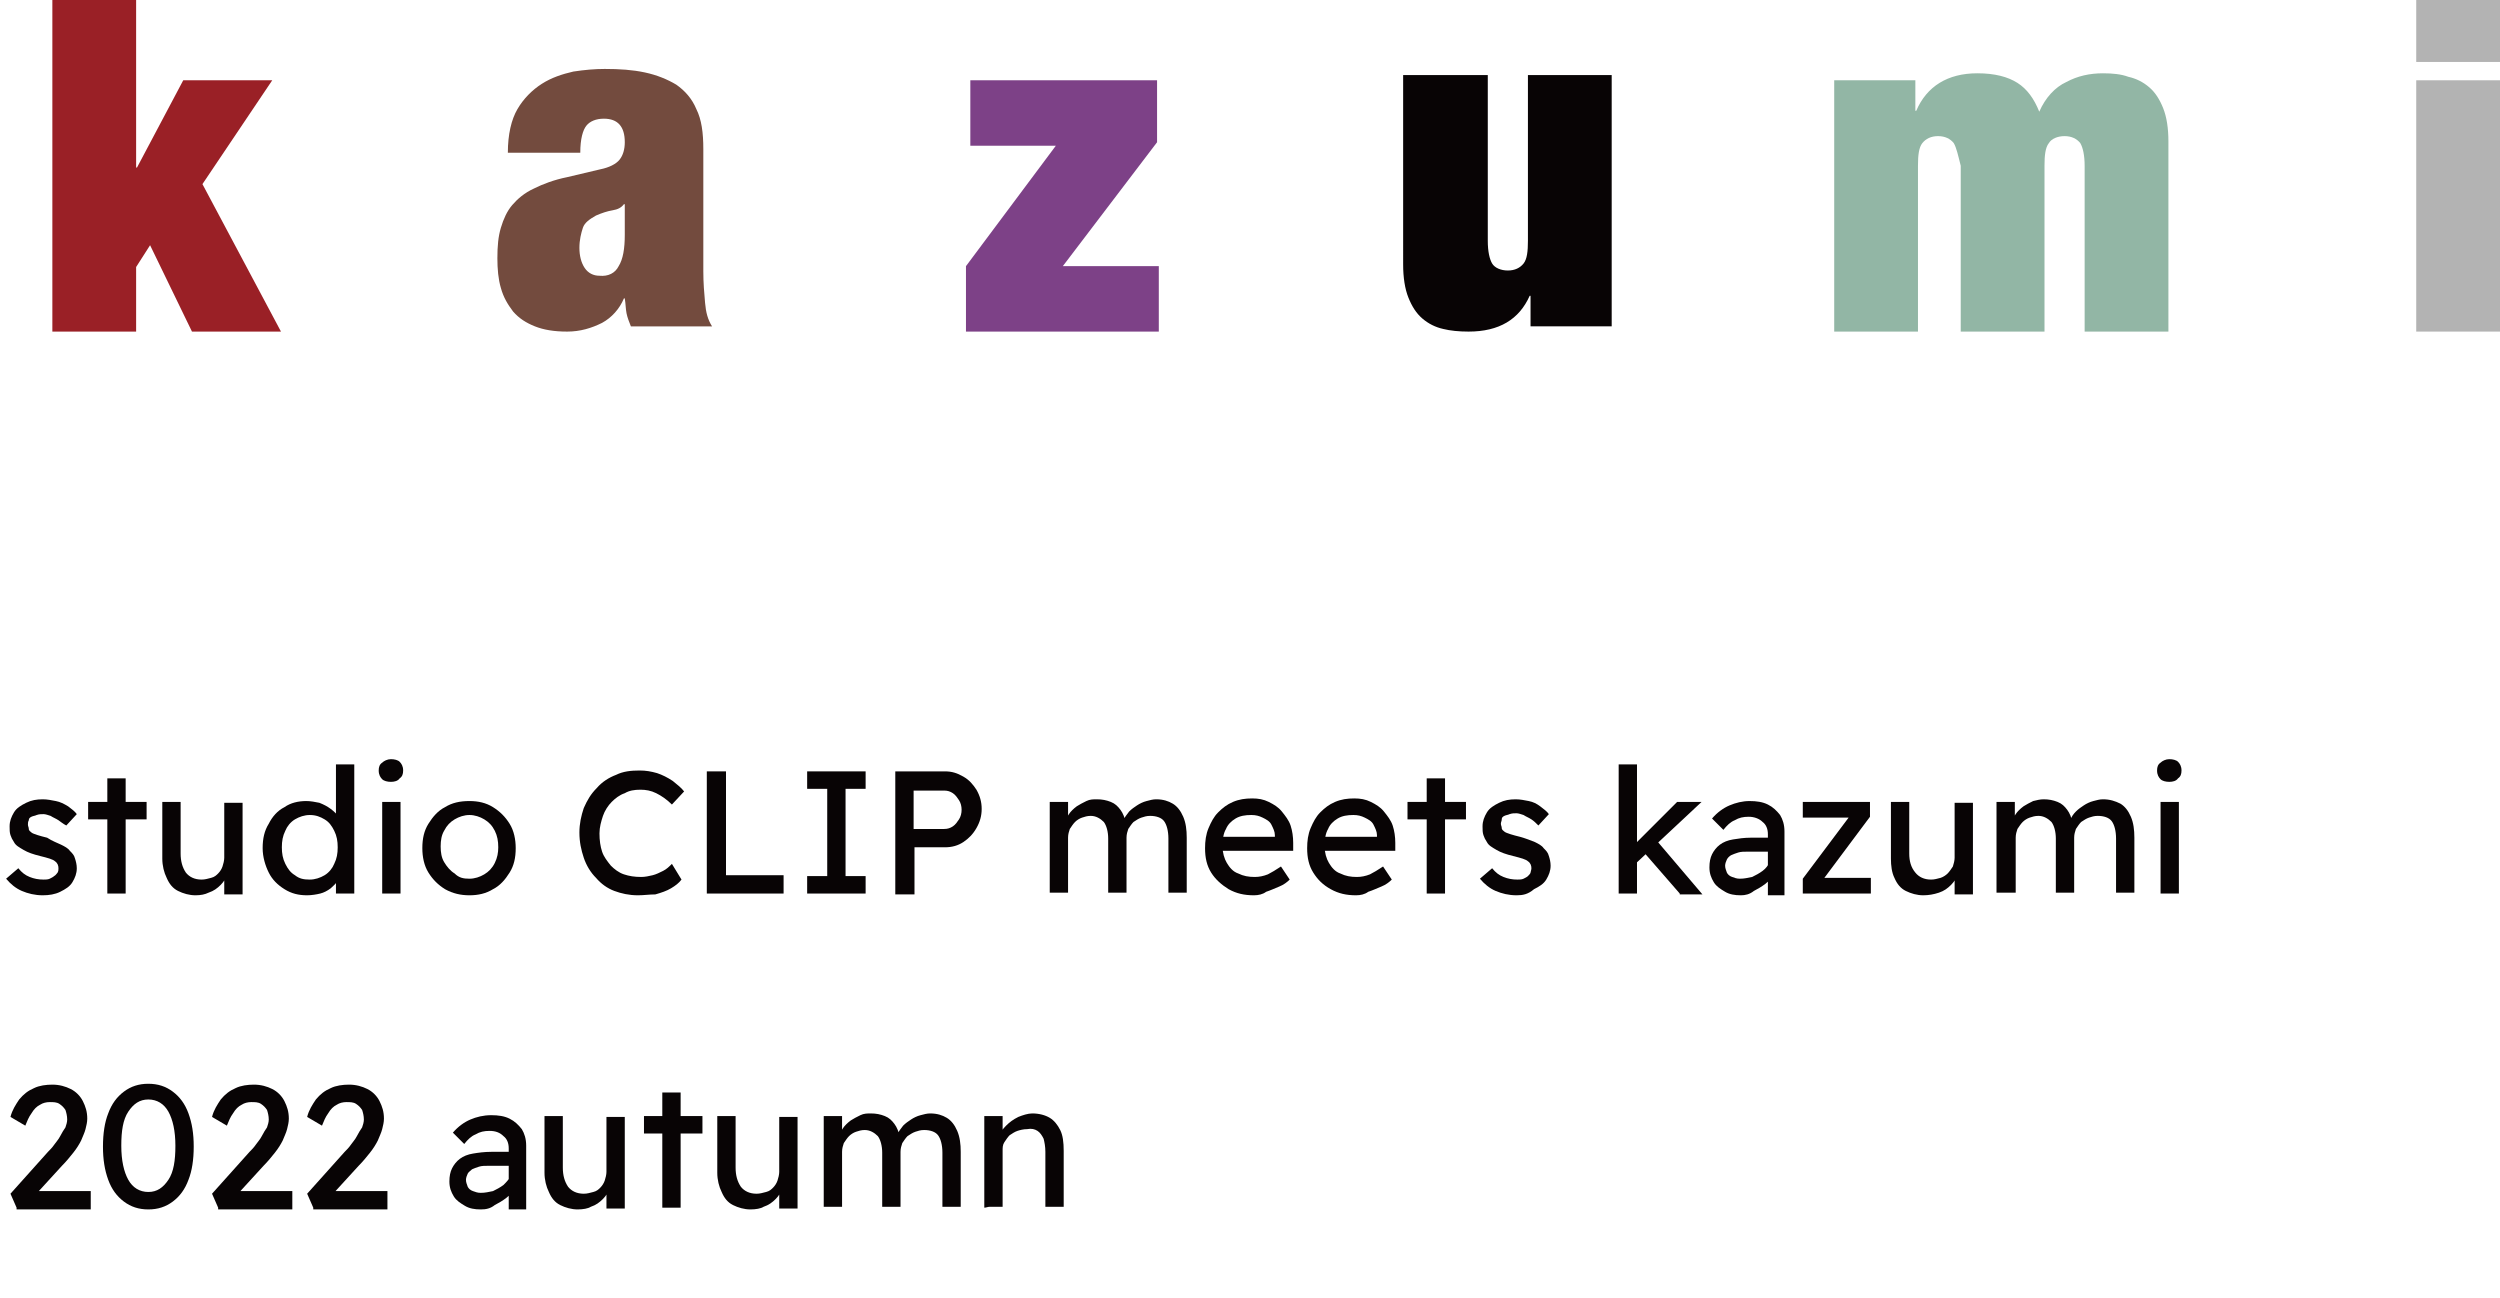 <?xml version="1.0" encoding="utf-8"?>
<!-- Generator: Adobe Illustrator 26.3.1, SVG Export Plug-In . SVG Version: 6.00 Build 0)  -->
<svg version="1.1" id="_イヤー_2" xmlns="http://www.w3.org/2000/svg" xmlns:xlink="http://www.w3.org/1999/xlink" x="0px"
	 y="0px" viewBox="0 0 286.5 148.7" style="enable-background:new 0 0 286.5 148.7;" xml:space="preserve">
<style type="text/css">
	.st0{enable-background:new    ;}
	.st1{fill:#080405;}
	.st2{fill:#9A2026;}
	.st3{fill:#734B3E;}
	.st4{fill:#7D4187;}
	.st5{fill:#92B6A5;}
	.st6{fill:#B3B3B3;}
</style>
<g id="_イヤー_1-2">
	<g>
		<g class="st0">
			<path class="st1" d="M4.9,102.6c-0.9,0-1.7-0.2-2.4-0.5c-0.7-0.3-1.3-0.8-1.8-1.4l1.4-1.2c0.4,0.5,0.8,0.8,1.3,1
				c0.5,0.2,1,0.3,1.6,0.3c0.2,0,0.5,0,0.7-0.1c0.2-0.1,0.4-0.2,0.5-0.3c0.2-0.1,0.3-0.3,0.4-0.4c0.1-0.2,0.1-0.3,0.1-0.5
				c0-0.3-0.1-0.6-0.4-0.8c-0.1-0.1-0.3-0.2-0.6-0.3c-0.3-0.1-0.7-0.2-1.1-0.3c-0.8-0.2-1.4-0.4-1.9-0.7c-0.5-0.3-0.9-0.5-1.1-0.9
				c-0.2-0.3-0.3-0.5-0.4-0.8c-0.1-0.3-0.1-0.6-0.1-1c0-0.6,0.2-1.1,0.5-1.6c0.3-0.5,0.8-0.8,1.4-1.1c0.6-0.3,1.2-0.4,1.9-0.4
				c0.5,0,1,0.1,1.5,0.2c0.5,0.1,0.9,0.3,1.4,0.6c0.4,0.3,0.8,0.6,1,0.9l-1.2,1.3C7.2,94.4,7,94.2,6.7,94c-0.3-0.2-0.6-0.3-0.9-0.5
				c-0.3-0.1-0.6-0.2-0.8-0.2c-0.3,0-0.5,0-0.8,0.1c-0.2,0.1-0.4,0.1-0.6,0.2c-0.2,0.1-0.3,0.2-0.3,0.4c-0.1,0.2-0.1,0.3-0.1,0.5
				c0,0.2,0.1,0.3,0.1,0.5s0.2,0.3,0.3,0.4c0.1,0.1,0.4,0.2,0.7,0.3c0.3,0.1,0.7,0.2,1.1,0.3C6,96.4,6.6,96.6,7,96.8
				c0.4,0.2,0.8,0.4,1,0.7c0.3,0.3,0.5,0.5,0.6,0.9c0.1,0.3,0.2,0.7,0.2,1.1c0,0.6-0.2,1.1-0.5,1.6c-0.3,0.5-0.8,0.8-1.4,1.1
				S5.6,102.6,4.9,102.6z"/>
			<path class="st1" d="M10.1,93.9v-2h6.7v2H10.1z M12.3,102.4V89.2h2.1v13.2H12.3z"/>
			<path class="st1" d="M22.4,102.6c-0.7,0-1.4-0.2-2-0.5s-1-0.8-1.3-1.5c-0.3-0.6-0.5-1.4-0.5-2.2v-6.5h2.1v5.9
				c0,0.9,0.2,1.6,0.6,2.2c0.4,0.5,1,0.8,1.8,0.8c0.4,0,0.7-0.1,1.1-0.2s0.6-0.3,0.8-0.5c0.2-0.2,0.4-0.5,0.5-0.8
				c0.1-0.3,0.2-0.7,0.2-1v-6.3h2.1v10.5h-2.1v-2.2l0.4-0.2c-0.2,0.5-0.4,0.9-0.8,1.3c-0.4,0.4-0.8,0.7-1.4,0.9
				C23.5,102.5,23,102.6,22.4,102.6z"/>
			<path class="st1" d="M35.2,102.6c-1,0-1.8-0.2-2.6-0.7c-0.8-0.5-1.4-1.1-1.8-1.9c-0.4-0.8-0.7-1.8-0.7-2.8c0-1.1,0.2-2,0.7-2.8
				c0.4-0.8,1-1.5,1.8-1.9c0.7-0.5,1.6-0.7,2.5-0.7c0.5,0,1,0.1,1.5,0.2c0.5,0.2,0.9,0.4,1.3,0.7c0.4,0.3,0.7,0.6,0.9,0.9
				c0.2,0.3,0.3,0.7,0.3,1l-0.6,0v-7h2.1v14.8h-2.1v-2.5H39c0,0.3-0.1,0.6-0.3,1s-0.5,0.6-0.8,0.9c-0.4,0.3-0.8,0.5-1.2,0.6
				S35.7,102.6,35.2,102.6z M35.5,100.8c0.6,0,1.2-0.2,1.7-0.5c0.5-0.3,0.9-0.8,1.1-1.3c0.3-0.6,0.4-1.2,0.4-1.9s-0.1-1.3-0.4-1.9
				c-0.3-0.6-0.6-1-1.1-1.3c-0.5-0.3-1-0.5-1.7-0.5c-0.6,0-1.2,0.2-1.7,0.5s-0.9,0.8-1.1,1.3c-0.3,0.6-0.4,1.2-0.4,1.9
				s0.1,1.3,0.4,1.9c0.3,0.6,0.6,1,1.1,1.3C34.3,100.7,34.8,100.8,35.5,100.8z"/>
			<path class="st1" d="M44.8,89.6c-0.4,0-0.8-0.1-1-0.3c-0.2-0.2-0.4-0.5-0.4-1c0-0.4,0.1-0.7,0.4-0.9c0.2-0.2,0.6-0.4,1-0.4
				c0.4,0,0.8,0.1,1,0.3c0.2,0.2,0.4,0.5,0.4,1c0,0.4-0.1,0.7-0.4,0.9C45.6,89.5,45.2,89.6,44.8,89.6z M43.8,102.4V91.9h2.1v10.5
				H43.8z"/>
			<path class="st1" d="M53.8,102.6c-1,0-1.9-0.2-2.8-0.7c-0.8-0.5-1.4-1.1-1.9-1.9c-0.5-0.8-0.7-1.8-0.7-2.8c0-1.1,0.2-2,0.7-2.8
				c0.5-0.8,1.1-1.5,1.9-1.9c0.8-0.5,1.7-0.7,2.8-0.7c1,0,1.9,0.2,2.7,0.7c0.8,0.5,1.4,1.1,1.9,1.9c0.5,0.8,0.7,1.8,0.7,2.8
				c0,1.1-0.2,2-0.7,2.8c-0.5,0.8-1.1,1.5-1.9,1.9C55.7,102.4,54.8,102.6,53.8,102.6z M53.8,100.7c0.6,0,1.2-0.2,1.7-0.5
				c0.5-0.3,0.9-0.7,1.2-1.3s0.4-1.2,0.4-1.8c0-0.7-0.1-1.3-0.4-1.9s-0.7-1-1.2-1.3s-1.1-0.5-1.7-0.5c-0.6,0-1.2,0.2-1.7,0.5
				s-0.9,0.7-1.2,1.3c-0.3,0.5-0.4,1.1-0.4,1.8c0,0.7,0.1,1.3,0.4,1.8c0.3,0.5,0.7,1,1.2,1.3C52.6,100.6,53.1,100.7,53.8,100.7z"/>
			<path class="st1" d="M73.1,102.6c-1,0-1.9-0.2-2.7-0.5c-0.8-0.3-1.5-0.8-2.1-1.5c-0.6-0.6-1.1-1.4-1.4-2.3
				c-0.3-0.9-0.5-1.8-0.5-2.9c0-1,0.2-1.9,0.5-2.8c0.4-0.9,0.8-1.6,1.5-2.3c0.6-0.7,1.4-1.2,2.2-1.5c0.8-0.4,1.7-0.5,2.7-0.5
				c0.7,0,1.3,0.1,2,0.3c0.6,0.2,1.2,0.5,1.8,0.9c0.5,0.4,1,0.8,1.3,1.2l-1.4,1.5c-0.6-0.6-1.2-1-1.8-1.3c-0.6-0.3-1.2-0.4-1.8-0.4
				c-0.7,0-1.3,0.1-1.8,0.4c-0.6,0.2-1.1,0.6-1.5,1c-0.4,0.4-0.8,1-1,1.6c-0.2,0.6-0.4,1.3-0.4,2c0,0.8,0.1,1.5,0.3,2.1
				s0.6,1.1,1,1.6c0.4,0.4,0.9,0.8,1.5,1s1.2,0.3,2,0.3c0.4,0,0.9-0.1,1.3-0.2s0.8-0.3,1.2-0.5c0.4-0.2,0.7-0.5,1-0.8l1.1,1.8
				c-0.3,0.4-0.7,0.7-1.2,1c-0.5,0.3-1.1,0.5-1.8,0.7C74.4,102.5,73.8,102.6,73.1,102.6z"/>
			<path class="st1" d="M81,102.4v-14h2.2v11.9h6.6v2.1H81z"/>
			<path class="st1" d="M92.5,102.4v-2h2.3v-10h-2.3v-2h6.7v2h-2.3v10h2.3v2H92.5z"/>
			<path class="st1" d="M102.6,102.4v-14h5.7c0.8,0,1.4,0.2,2.1,0.6s1.1,0.9,1.5,1.5c0.4,0.7,0.6,1.4,0.6,2.2s-0.2,1.5-0.6,2.2
				c-0.4,0.7-0.9,1.2-1.5,1.6c-0.6,0.4-1.3,0.6-2.1,0.6h-3.5v5.4H102.6z M104.7,95h3.5c0.4,0,0.7-0.1,1-0.3c0.3-0.2,0.5-0.5,0.7-0.8
				s0.3-0.7,0.3-1.1c0-0.4-0.1-0.8-0.3-1.1c-0.2-0.3-0.4-0.6-0.7-0.8c-0.3-0.2-0.6-0.3-1-0.3h-3.5V95z"/>
			<path class="st1" d="M120.3,102.4V91.9h2.1v2.2l-0.4,0.2c0.1-0.3,0.3-0.7,0.5-1c0.2-0.3,0.5-0.6,0.9-0.9c0.3-0.2,0.7-0.4,1.1-0.6
				s0.8-0.2,1.2-0.2c0.6,0,1.1,0.1,1.6,0.3s0.8,0.5,1.1,0.9c0.3,0.4,0.5,0.9,0.6,1.5l-0.3-0.1l0.1-0.3c0.1-0.3,0.4-0.6,0.6-0.9
				c0.3-0.3,0.6-0.5,0.9-0.7c0.3-0.2,0.7-0.4,1.1-0.5c0.4-0.1,0.7-0.2,1.1-0.2c0.8,0,1.4,0.2,1.9,0.5c0.5,0.3,0.9,0.8,1.2,1.5
				c0.3,0.7,0.4,1.5,0.4,2.4v6.3h-2.1v-6.2c0-0.9-0.2-1.6-0.5-2c-0.3-0.4-0.9-0.6-1.6-0.6c-0.4,0-0.7,0.1-1,0.2
				c-0.3,0.1-0.6,0.3-0.9,0.5c-0.2,0.2-0.4,0.5-0.6,0.8c-0.1,0.3-0.2,0.6-0.2,1v6.3h-2.1v-6.2c0-0.8-0.2-1.5-0.5-1.9
				c-0.4-0.4-0.9-0.7-1.5-0.7c-0.4,0-0.7,0.1-1,0.2c-0.3,0.1-0.6,0.3-0.8,0.5c-0.2,0.2-0.4,0.5-0.6,0.8c-0.1,0.3-0.2,0.6-0.2,1v6.3
				H120.3z"/>
			<path class="st1" d="M143.7,102.6c-1.1,0-2-0.2-2.9-0.7c-0.8-0.5-1.5-1.1-2-1.9s-0.7-1.7-0.7-2.8c0-0.8,0.1-1.6,0.4-2.3
				c0.3-0.7,0.6-1.3,1.1-1.8c0.5-0.5,1-0.9,1.7-1.2c0.7-0.3,1.4-0.4,2.2-0.4c0.7,0,1.3,0.1,1.9,0.4c0.6,0.3,1.1,0.6,1.5,1.1
				c0.4,0.5,0.8,1,1,1.6s0.3,1.3,0.3,2l0,0.9h-8.6l-0.5-1.6h7.3l-0.3,0.3v-0.5c0-0.4-0.2-0.8-0.4-1.2s-0.6-0.6-1-0.8
				s-0.8-0.3-1.3-0.3c-0.7,0-1.3,0.1-1.8,0.4s-0.9,0.7-1.1,1.2c-0.3,0.5-0.4,1.2-0.4,2c0,0.7,0.2,1.4,0.5,1.9s0.7,1,1.3,1.2
				c0.6,0.3,1.2,0.4,1.9,0.4c0.5,0,1-0.1,1.5-0.3c0.4-0.2,0.9-0.5,1.5-0.9l1,1.5c-0.3,0.3-0.7,0.6-1.2,0.8s-0.9,0.4-1.5,0.6
				C144.7,102.5,144.2,102.6,143.7,102.6z"/>
			<path class="st1" d="M155.4,102.6c-1.1,0-2-0.2-2.9-0.7s-1.5-1.1-2-1.9s-0.7-1.7-0.7-2.8c0-0.8,0.1-1.6,0.4-2.3
				c0.3-0.7,0.6-1.3,1.1-1.8c0.5-0.5,1-0.9,1.7-1.2s1.4-0.4,2.2-0.4c0.7,0,1.3,0.1,1.9,0.4c0.6,0.3,1.1,0.6,1.5,1.1
				c0.4,0.5,0.8,1,1,1.6s0.3,1.3,0.3,2l0,0.9h-8.6l-0.5-1.6h7.3l-0.3,0.3v-0.5c0-0.4-0.2-0.8-0.4-1.2s-0.6-0.6-1-0.8
				s-0.8-0.3-1.3-0.3c-0.7,0-1.3,0.1-1.8,0.4s-0.9,0.7-1.1,1.2c-0.3,0.5-0.4,1.2-0.4,2c0,0.7,0.2,1.4,0.5,1.9s0.7,1,1.3,1.2
				c0.6,0.3,1.2,0.4,1.9,0.4c0.5,0,1-0.1,1.5-0.3c0.4-0.2,0.9-0.5,1.5-0.9l1,1.5c-0.3,0.3-0.7,0.6-1.2,0.8s-0.9,0.4-1.5,0.6
				C156.4,102.5,155.9,102.6,155.4,102.6z"/>
			<path class="st1" d="M161.3,93.9v-2h6.7v2H161.3z M163.5,102.4V89.2h2.1v13.2H163.5z"/>
			<path class="st1" d="M173.8,102.6c-0.9,0-1.7-0.2-2.4-0.5c-0.7-0.3-1.3-0.8-1.8-1.4l1.4-1.2c0.4,0.5,0.8,0.8,1.3,1
				c0.5,0.2,1,0.3,1.6,0.3c0.2,0,0.5,0,0.7-0.1c0.2-0.1,0.4-0.2,0.5-0.3s0.3-0.3,0.3-0.4s0.1-0.3,0.1-0.5c0-0.3-0.1-0.6-0.4-0.8
				c-0.1-0.1-0.3-0.2-0.6-0.3c-0.3-0.1-0.7-0.2-1.1-0.3c-0.8-0.2-1.4-0.4-1.9-0.7c-0.5-0.3-0.9-0.5-1.1-0.9
				c-0.2-0.3-0.3-0.5-0.4-0.8c-0.1-0.3-0.1-0.6-0.1-1c0-0.6,0.2-1.1,0.5-1.6c0.3-0.5,0.8-0.8,1.4-1.1c0.6-0.3,1.2-0.4,1.9-0.4
				c0.5,0,1,0.1,1.5,0.2c0.5,0.1,0.9,0.3,1.3,0.6c0.4,0.3,0.8,0.6,1,0.9l-1.2,1.3c-0.3-0.3-0.5-0.5-0.8-0.7s-0.6-0.3-0.9-0.5
				c-0.3-0.1-0.6-0.2-0.8-0.2c-0.3,0-0.5,0-0.8,0.1c-0.2,0.1-0.4,0.1-0.6,0.2c-0.2,0.1-0.3,0.2-0.3,0.4s-0.1,0.3-0.1,0.5
				c0,0.2,0.1,0.3,0.1,0.5s0.2,0.3,0.3,0.4c0.1,0.1,0.4,0.2,0.7,0.3s0.7,0.2,1.1,0.3c0.7,0.2,1.2,0.4,1.7,0.6c0.4,0.2,0.8,0.4,1,0.7
				c0.3,0.3,0.5,0.5,0.6,0.9c0.1,0.3,0.2,0.7,0.2,1.1c0,0.6-0.2,1.1-0.5,1.6c-0.3,0.5-0.8,0.8-1.4,1.1
				C175.1,102.5,174.5,102.6,173.8,102.6z"/>
			<path class="st1" d="M185.5,102.4V87.6h2.1v14.8H185.5z M187.3,99.1l-0.1-2.2l5-5h2.8L187.3,99.1z M192.5,102.4l-4-4.6l1.5-1.3
				l5.1,6H192.5z"/>
			<path class="st1" d="M199.5,102.6c-0.7,0-1.3-0.1-1.8-0.4s-1-0.6-1.3-1.1c-0.3-0.5-0.5-1-0.5-1.7c0-0.6,0.1-1.1,0.3-1.5
				s0.5-0.8,0.9-1.1c0.4-0.3,0.9-0.5,1.5-0.6c0.6-0.1,1.3-0.2,2-0.2h2.9l-0.2,1.6h-3c-0.4,0-0.8,0-1.1,0.1s-0.6,0.2-0.8,0.3
				s-0.4,0.3-0.5,0.5c-0.1,0.2-0.2,0.5-0.2,0.7c0,0.3,0.1,0.5,0.2,0.8c0.1,0.2,0.3,0.4,0.6,0.5s0.5,0.2,0.9,0.2
				c0.5,0,0.9-0.1,1.4-0.2c0.4-0.2,0.8-0.4,1.2-0.7s0.6-0.6,0.8-1l0.5,1.3c-0.3,0.5-0.6,0.9-1,1.2c-0.4,0.3-0.9,0.6-1.3,0.8
				C200.5,102.5,200,102.6,199.5,102.6z M202.6,102.4v-6.8c0-0.6-0.2-1.1-0.6-1.4c-0.4-0.4-1-0.6-1.6-0.6c-0.6,0-1.1,0.1-1.6,0.4
				c-0.5,0.2-0.9,0.6-1.3,1.1l-1.3-1.3c0.6-0.7,1.3-1.2,2-1.5s1.5-0.5,2.3-0.5c0.8,0,1.5,0.1,2.1,0.4c0.6,0.3,1,0.7,1.4,1.2
				c0.3,0.5,0.5,1.1,0.5,1.9v7.3H202.6z"/>
			<path class="st1" d="M206.6,102.4v-1.7l5.4-7.2v0.2h-5.4v-1.8h7.7v1.7l-5.3,7.1l-0.1-0.1h5.5v1.8H206.6z"/>
			<path class="st1" d="M220.4,102.6c-0.7,0-1.4-0.2-2-0.5c-0.6-0.3-1-0.8-1.3-1.5c-0.3-0.6-0.4-1.4-0.4-2.2v-6.5h2.1v5.9
				c0,0.9,0.2,1.6,0.7,2.2c0.4,0.5,1,0.8,1.8,0.8c0.4,0,0.7-0.1,1.1-0.2c0.3-0.1,0.6-0.3,0.8-0.5c0.2-0.2,0.4-0.5,0.6-0.8
				c0.1-0.3,0.2-0.7,0.2-1v-6.3h2.1v10.5h-2.1v-2.2l0.4-0.2c-0.2,0.5-0.4,0.9-0.8,1.3c-0.4,0.4-0.8,0.7-1.4,0.9
				C221.6,102.5,221,102.6,220.4,102.6z"/>
			<path class="st1" d="M228.8,102.4V91.9h2.1v2.2l-0.4,0.2c0.1-0.3,0.3-0.7,0.5-1c0.2-0.3,0.5-0.6,0.9-0.9c0.3-0.2,0.7-0.4,1.1-0.6
				c0.4-0.1,0.8-0.2,1.2-0.2c0.6,0,1.1,0.1,1.6,0.3c0.5,0.2,0.8,0.5,1.1,0.9c0.3,0.4,0.5,0.9,0.6,1.5l-0.3-0.1l0.1-0.3
				c0.1-0.3,0.3-0.6,0.6-0.9s0.6-0.5,0.9-0.7c0.3-0.2,0.7-0.4,1.1-0.5s0.7-0.2,1.1-0.2c0.8,0,1.4,0.2,2,0.5c0.5,0.3,0.9,0.8,1.2,1.5
				s0.4,1.5,0.4,2.4v6.3h-2.1v-6.2c0-0.9-0.2-1.6-0.5-2s-0.9-0.6-1.6-0.6c-0.4,0-0.7,0.1-1,0.2c-0.3,0.1-0.6,0.3-0.9,0.5
				c-0.2,0.2-0.4,0.5-0.6,0.8c-0.1,0.3-0.2,0.6-0.2,1v6.3h-2.1v-6.2c0-0.8-0.2-1.5-0.5-1.9c-0.4-0.4-0.9-0.7-1.5-0.7
				c-0.4,0-0.7,0.1-1,0.2s-0.6,0.3-0.8,0.5c-0.2,0.2-0.4,0.5-0.6,0.8c-0.1,0.3-0.2,0.6-0.2,1v6.3H228.8z"/>
			<path class="st1" d="M248.6,89.6c-0.4,0-0.8-0.1-1-0.3s-0.4-0.5-0.4-1c0-0.4,0.1-0.7,0.4-0.9c0.2-0.2,0.6-0.4,1-0.4
				c0.4,0,0.8,0.1,1,0.3s0.4,0.5,0.4,1c0,0.4-0.1,0.7-0.4,0.9C249.4,89.5,249,89.6,248.6,89.6z M247.6,102.4V91.9h2.1v10.5H247.6z"
				/>
		</g>
		<g class="st0">
			<path class="st1" d="M1.9,138.4l-0.7-1.6l4.3-4.8c0.2-0.2,0.5-0.5,0.7-0.8s0.5-0.6,0.7-1s0.4-0.7,0.6-1c0.1-0.3,0.2-0.6,0.2-0.9
				c0-0.4-0.1-0.8-0.2-1.1c-0.2-0.3-0.4-0.5-0.7-0.7c-0.3-0.2-0.7-0.2-1.1-0.2c-0.4,0-0.8,0.1-1.1,0.3c-0.4,0.2-0.7,0.5-1,1
				c-0.3,0.4-0.5,0.9-0.7,1.4l-1.7-1c0.2-0.8,0.6-1.4,1-2c0.5-0.6,1-1,1.7-1.3c0.6-0.3,1.4-0.4,2.1-0.4c0.8,0,1.5,0.2,2.1,0.5
				c0.6,0.3,1.1,0.8,1.4,1.4s0.5,1.2,0.5,2c0,0.4-0.1,0.8-0.2,1.2c-0.1,0.4-0.3,0.8-0.5,1.3c-0.2,0.4-0.5,0.9-0.9,1.4
				c-0.4,0.5-0.8,1-1.3,1.5l-3.2,3.5l-0.4-0.6h6.9v2.1H1.9z"/>
			<path class="st1" d="M17,138.6c-1.1,0-2-0.3-2.8-0.9c-0.8-0.6-1.4-1.4-1.8-2.5c-0.4-1.1-0.6-2.3-0.6-3.8s0.2-2.8,0.6-3.8
				c0.4-1.1,1-1.9,1.8-2.5c0.8-0.6,1.7-0.9,2.8-0.9c1.1,0,2,0.3,2.8,0.9c0.8,0.6,1.4,1.4,1.8,2.5c0.4,1.1,0.6,2.3,0.6,3.8
				s-0.2,2.8-0.6,3.8c-0.4,1.1-1,1.9-1.8,2.5S18.1,138.6,17,138.6z M17,136.6c1,0,1.7-0.5,2.3-1.4s0.8-2.2,0.8-3.9s-0.3-3-0.8-3.9
				s-1.3-1.4-2.3-1.4c-1,0-1.7,0.5-2.3,1.4s-0.8,2.2-0.8,3.9s0.3,3,0.8,3.9S16,136.6,17,136.6z"/>
			<path class="st1" d="M25,138.4l-0.7-1.6l4.3-4.8c0.2-0.2,0.5-0.5,0.7-0.8s0.5-0.6,0.7-1s0.4-0.7,0.6-1c0.1-0.3,0.2-0.6,0.2-0.9
				c0-0.4-0.1-0.8-0.2-1.1c-0.2-0.3-0.4-0.5-0.7-0.7c-0.3-0.2-0.7-0.2-1.1-0.2c-0.4,0-0.8,0.1-1.1,0.3c-0.4,0.2-0.7,0.5-1,1
				c-0.3,0.4-0.5,0.9-0.7,1.4l-1.7-1c0.2-0.8,0.6-1.4,1-2c0.5-0.6,1-1,1.7-1.3c0.6-0.3,1.4-0.4,2.1-0.4c0.8,0,1.5,0.2,2.1,0.5
				c0.6,0.3,1.1,0.8,1.4,1.4s0.5,1.2,0.5,2c0,0.4-0.1,0.8-0.2,1.2c-0.1,0.4-0.3,0.8-0.5,1.3c-0.2,0.4-0.5,0.9-0.9,1.4
				c-0.4,0.5-0.8,1-1.3,1.5l-3.2,3.5l-0.4-0.6h6.9v2.1H25z"/>
			<path class="st1" d="M35.9,138.4l-0.7-1.6l4.3-4.8c0.2-0.2,0.5-0.5,0.7-0.8s0.5-0.6,0.7-1s0.4-0.7,0.6-1c0.1-0.3,0.2-0.6,0.2-0.9
				c0-0.4-0.1-0.8-0.2-1.1c-0.2-0.3-0.4-0.5-0.7-0.7c-0.3-0.2-0.7-0.2-1.1-0.2c-0.4,0-0.8,0.1-1.1,0.3c-0.4,0.2-0.7,0.5-1,1
				c-0.3,0.4-0.5,0.9-0.7,1.4l-1.7-1c0.2-0.8,0.6-1.4,1-2c0.5-0.6,1-1,1.7-1.3c0.6-0.3,1.4-0.4,2.1-0.4c0.8,0,1.5,0.2,2.1,0.5
				c0.6,0.3,1.1,0.8,1.4,1.4s0.5,1.2,0.5,2c0,0.4-0.1,0.8-0.2,1.2c-0.1,0.4-0.3,0.8-0.5,1.3c-0.2,0.4-0.5,0.9-0.9,1.4
				c-0.4,0.5-0.8,1-1.3,1.5l-3.2,3.5l-0.4-0.6h6.9v2.1H35.9z"/>
			<path class="st1" d="M55.1,138.6c-0.7,0-1.3-0.1-1.8-0.4c-0.5-0.3-1-0.6-1.3-1.1c-0.3-0.5-0.5-1-0.5-1.7c0-0.6,0.1-1.1,0.3-1.5
				c0.2-0.4,0.5-0.8,0.9-1.1c0.4-0.3,0.9-0.5,1.5-0.6c0.6-0.1,1.3-0.2,2.1-0.2h2.9l-0.2,1.6h-3c-0.4,0-0.8,0-1.1,0.1
				c-0.3,0.1-0.6,0.2-0.8,0.3c-0.2,0.2-0.4,0.3-0.5,0.5c-0.1,0.2-0.2,0.5-0.2,0.7c0,0.3,0.1,0.5,0.2,0.8c0.1,0.2,0.3,0.4,0.6,0.5
				c0.3,0.1,0.5,0.2,0.9,0.2c0.5,0,0.9-0.1,1.4-0.2c0.4-0.2,0.8-0.4,1.2-0.7c0.3-0.3,0.6-0.6,0.8-1l0.5,1.3c-0.3,0.5-0.6,0.9-1,1.2
				s-0.9,0.6-1.3,0.8C56.2,138.5,55.7,138.6,55.1,138.6z M58.3,138.4v-6.8c0-0.6-0.2-1.1-0.6-1.4c-0.4-0.4-0.9-0.6-1.6-0.6
				c-0.6,0-1.1,0.1-1.6,0.4c-0.5,0.2-0.9,0.6-1.3,1.1l-1.3-1.3c0.6-0.7,1.3-1.2,2-1.5c0.7-0.3,1.5-0.5,2.4-0.5
				c0.8,0,1.5,0.1,2.1,0.4c0.6,0.3,1,0.7,1.4,1.2c0.3,0.5,0.5,1.1,0.5,1.9v7.3H58.3z"/>
			<path class="st1" d="M66.2,138.6c-0.7,0-1.4-0.2-2-0.5s-1-0.8-1.3-1.5c-0.3-0.6-0.5-1.4-0.5-2.2v-6.5h2.1v5.9
				c0,0.9,0.2,1.6,0.6,2.2c0.4,0.5,1,0.8,1.8,0.8c0.4,0,0.7-0.1,1.1-0.2s0.6-0.3,0.8-0.5c0.2-0.2,0.4-0.5,0.5-0.8
				c0.1-0.3,0.2-0.7,0.2-1v-6.3h2.1v10.5h-2.1v-2.2l0.4-0.2c-0.2,0.5-0.4,0.9-0.8,1.3c-0.4,0.4-0.8,0.7-1.4,0.9
				C67.4,138.5,66.8,138.6,66.2,138.6z"/>
			<path class="st1" d="M73.8,129.9v-2h6.7v2H73.8z M75.9,138.4v-13.2H78v13.2H75.9z"/>
			<path class="st1" d="M86,138.6c-0.7,0-1.4-0.2-2-0.5s-1-0.8-1.3-1.5c-0.3-0.6-0.5-1.4-0.5-2.2v-6.5h2.1v5.9
				c0,0.9,0.2,1.6,0.6,2.2c0.4,0.5,1,0.8,1.8,0.8c0.4,0,0.7-0.1,1.1-0.2s0.6-0.3,0.8-0.5c0.2-0.2,0.4-0.5,0.5-0.8
				c0.1-0.3,0.2-0.7,0.2-1v-6.3h2.1v10.5h-2.1v-2.2l0.4-0.2c-0.2,0.5-0.4,0.9-0.8,1.3c-0.4,0.4-0.8,0.7-1.4,0.9
				C87.2,138.5,86.6,138.6,86,138.6z"/>
			<path class="st1" d="M94.4,138.4v-10.5h2.1v2.2l-0.4,0.2c0.1-0.3,0.3-0.7,0.5-1c0.2-0.3,0.5-0.6,0.9-0.9c0.3-0.2,0.7-0.4,1.1-0.6
				s0.8-0.2,1.2-0.2c0.6,0,1.1,0.1,1.6,0.3s0.8,0.5,1.1,0.9c0.3,0.4,0.5,0.9,0.6,1.5l-0.3-0.1l0.1-0.3c0.1-0.3,0.4-0.6,0.6-0.9
				c0.3-0.3,0.6-0.5,0.9-0.7c0.3-0.2,0.7-0.4,1.1-0.5c0.4-0.1,0.7-0.2,1.1-0.2c0.8,0,1.4,0.2,1.9,0.5c0.5,0.3,0.9,0.8,1.2,1.5
				c0.3,0.7,0.4,1.5,0.4,2.4v6.3H108v-6.2c0-0.9-0.2-1.6-0.5-2c-0.3-0.4-0.9-0.6-1.6-0.6c-0.4,0-0.7,0.1-1,0.2
				c-0.3,0.1-0.6,0.3-0.9,0.5c-0.2,0.2-0.4,0.5-0.6,0.8c-0.1,0.3-0.2,0.6-0.2,1v6.3h-2.1v-6.2c0-0.8-0.2-1.5-0.5-1.9
				c-0.4-0.4-0.9-0.7-1.5-0.7c-0.4,0-0.7,0.1-1,0.2c-0.3,0.1-0.6,0.3-0.8,0.5c-0.2,0.2-0.4,0.5-0.6,0.8c-0.1,0.3-0.2,0.6-0.2,1v6.3
				H94.4z"/>
			<path class="st1" d="M112.8,138.4v-10.5h2.1v2.2l-0.4,0.2c0.1-0.5,0.4-0.9,0.8-1.3s0.8-0.7,1.4-1c0.5-0.2,1.1-0.4,1.6-0.4
				c0.8,0,1.5,0.2,2,0.5s0.9,0.8,1.2,1.4c0.3,0.6,0.4,1.4,0.4,2.4v6.4h-2.1v-6.3c0-0.6-0.1-1.1-0.2-1.5c-0.2-0.4-0.4-0.7-0.7-0.9
				c-0.3-0.2-0.7-0.3-1.2-0.2c-0.4,0-0.8,0.1-1.1,0.2c-0.3,0.1-0.6,0.3-0.9,0.5c-0.2,0.2-0.4,0.5-0.6,0.8s-0.2,0.6-0.2,1v6.4h-1
				c-0.2,0-0.3,0-0.5,0S113,138.4,112.8,138.4z"/>
		</g>
		<g>
			<path class="st2" d="M15.6,0v19.2h0.1L21,9.2h10.2l-8,11.9l9,16.9H22l-4.8-9.9l-1.6,2.5V38H6V0H15.6z"/>
			<path class="st3" d="M71.8,35.9c-0.1-0.5-0.1-1.1-0.2-1.7h-0.1C71,35.4,70.1,36.4,69,37c-1.2,0.6-2.5,1-4,1s-2.7-0.2-3.7-0.6
				c-1-0.4-1.8-0.9-2.5-1.7c-0.6-0.8-1.1-1.6-1.4-2.7c-0.3-1-0.4-2.2-0.4-3.4c0-1.4,0.1-2.5,0.4-3.5s0.7-1.9,1.3-2.6
				s1.4-1.4,2.5-1.9c1-0.5,2.3-1,3.8-1.3l3.8-0.9c1-0.2,1.8-0.6,2.2-1.1s0.6-1.2,0.6-2c0-1.8-0.8-2.7-2.4-2.7c-0.9,0-1.6,0.3-2,0.8
				c-0.4,0.5-0.7,1.5-0.7,3.1h-8.3c0-2.1,0.4-3.8,1.1-5s1.7-2.2,2.8-2.9c1.1-0.7,2.3-1.1,3.6-1.4c1.3-0.2,2.5-0.3,3.6-0.3
				c1.7,0,3.2,0.1,4.6,0.4s2.6,0.8,3.6,1.4c1,0.7,1.8,1.6,2.3,2.8c0.6,1.2,0.8,2.7,0.8,4.6v14c0,1.3,0.1,2.5,0.2,3.6
				s0.3,1.9,0.8,2.7h-9.3C72.1,36.9,71.9,36.4,71.8,35.9L71.8,35.9z M70.9,30.5c0.5-0.8,0.7-2,0.7-3.6v-3.5h-0.1
				c-0.3,0.4-0.7,0.6-1.3,0.7c-0.6,0.1-1.2,0.3-1.9,0.6c-0.7,0.4-1.3,0.8-1.5,1.4s-0.4,1.4-0.4,2.3s0.2,1.7,0.6,2.3
				c0.4,0.6,1,0.9,1.7,0.9C69.7,31.7,70.5,31.3,70.9,30.5L70.9,30.5z"/>
			<path class="st4" d="M132.6,9.2v7.1l-10.8,14.2h11V38h-22.1v-7.5L121,16.7h-9.8V9.2H132.6z"/>
			<path class="st1" d="M170.5,8.6v19c0,1.2,0.2,2.1,0.5,2.6s1,0.8,1.8,0.8s1.4-0.3,1.8-0.8c0.4-0.5,0.5-1.4,0.5-2.6v-19h9.6v28.8
				h-9.3v-3.5h-0.1c-1.2,2.7-3.5,4.1-7,4.1c-1.1,0-2.1-0.1-2.9-0.3c-0.9-0.2-1.7-0.6-2.4-1.2c-0.7-0.6-1.2-1.4-1.6-2.4
				s-0.6-2.3-0.6-3.8V8.6H170.5L170.5,8.6z"/>
			<path class="st5" d="M223.9,16.4c-0.4-0.5-1-0.8-1.8-0.8s-1.4,0.3-1.8,0.8c-0.4,0.5-0.5,1.4-0.5,2.6v19h-9.6V9.2h9.3v3.5h0.1
				c1.2-2.8,3.6-4.3,7-4.3c2,0,3.5,0.4,4.6,1.1s1.9,1.8,2.5,3.3c0.7-1.6,1.8-2.8,3.1-3.4c1.3-0.7,2.7-1,4.2-1c1.1,0,2.1,0.1,2.9,0.4
				c0.9,0.2,1.7,0.6,2.4,1.2c0.7,0.6,1.2,1.4,1.6,2.4s0.6,2.3,0.6,3.8V38h-9.6V19c0-1.2-0.2-2.1-0.5-2.6c-0.4-0.5-1-0.8-1.8-0.8
				s-1.5,0.3-1.8,0.8c-0.4,0.5-0.5,1.4-0.5,2.6v19h-9.6V19C224.4,17.8,224.2,16.9,223.9,16.4L223.9,16.4z"/>
			<path class="st6" d="M286.5,0v7.1h-9.6V0H286.5z M286.5,9.2V38h-9.6V9.2H286.5z"/>
		</g>
	</g>
</g>
</svg>
